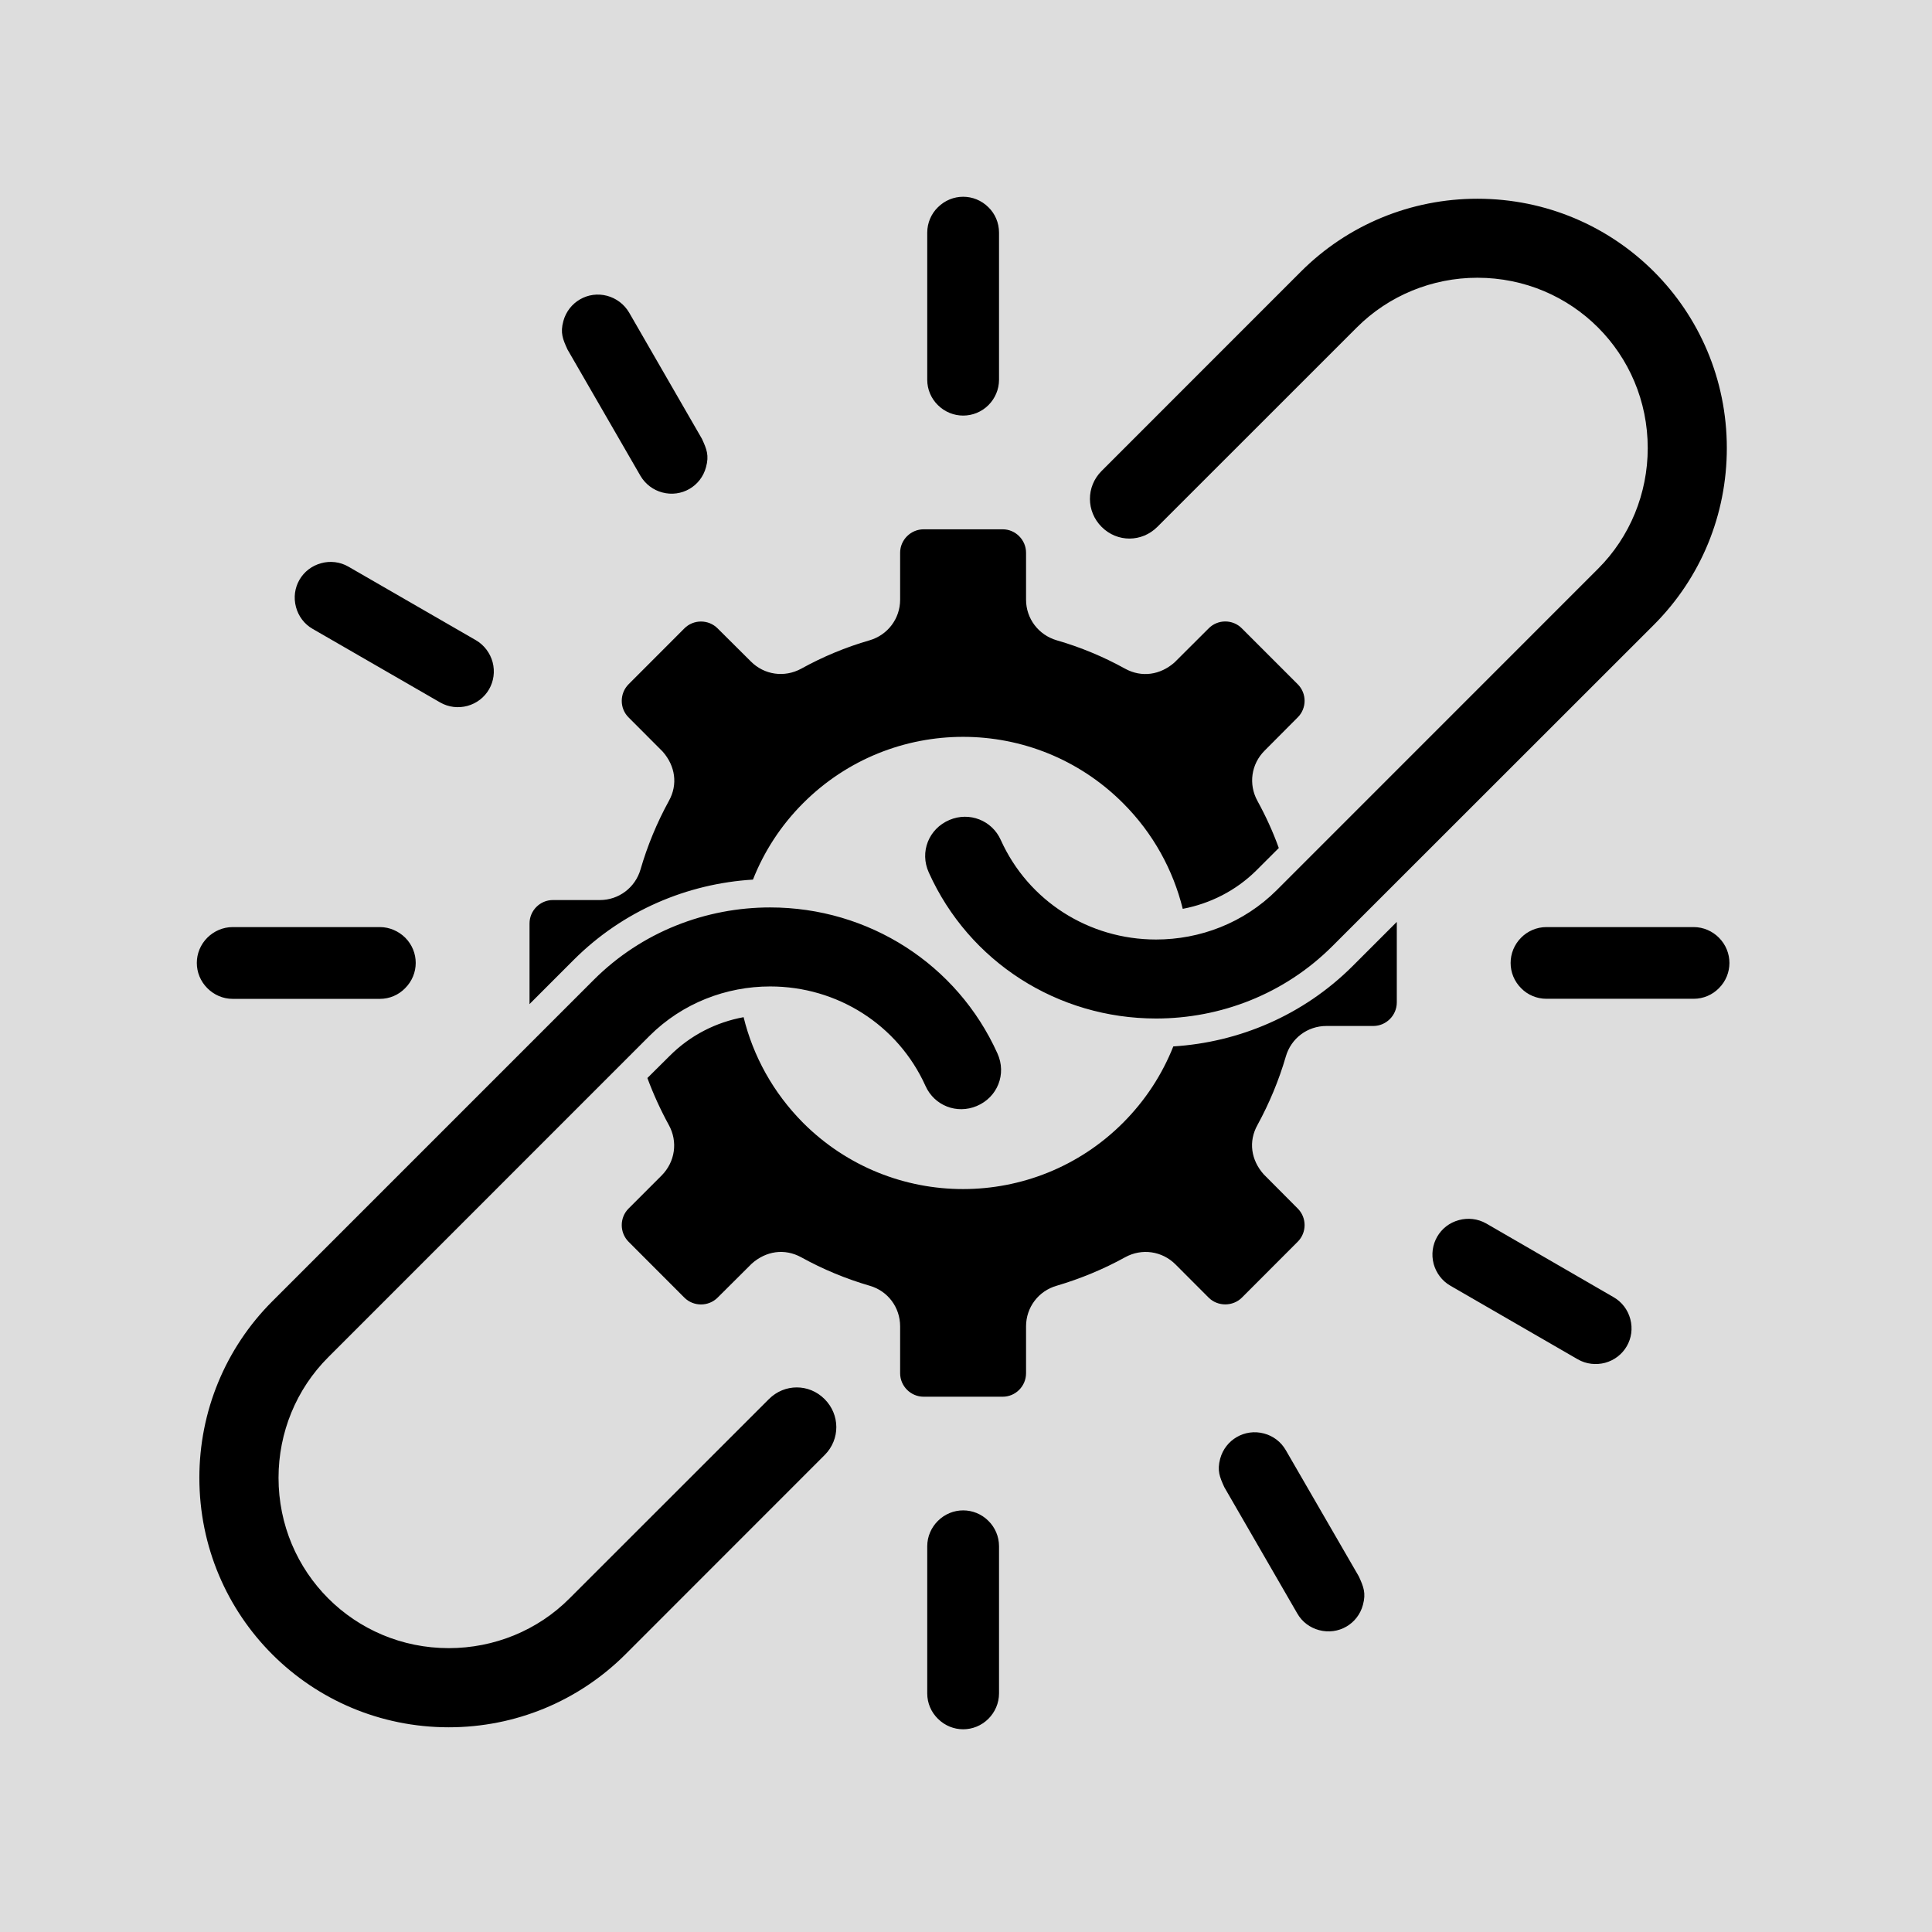 <?xml version="1.0" encoding="UTF-8"?>
<svg xmlns="http://www.w3.org/2000/svg" xmlns:xlink="http://www.w3.org/1999/xlink" width="128" zoomAndPan="magnify" viewBox="0 0 96 96" height="128" preserveAspectRatio="xMidYMid meet" version="1.0">
  <defs>
    <clipPath id="27f23e6b5a">
      <path d="M 9.602 9.602 L 86 9.602 L 86 86 L 9.602 86 Z M 9.602 9.602 " clip-rule="nonzero"></path>
    </clipPath>
  </defs>
  <rect x="-9.6" width="115.2" fill="#ffffff" y="-9.6" height="115.2" fill-opacity="1"></rect>
  <rect x="-9.6" width="115.2" fill="#dddddd" y="-9.6" height="115.2" fill-opacity="1"></rect>
  <g clip-path="url(#27f23e6b5a)">
    <path fill="#000000" d="M 35.082 23.211 C 35.242 22.625 35.113 22.316 34.879 21.805 C 33.672 19.707 32.465 17.621 31.258 15.527 C 31.008 15.105 30.613 14.82 30.168 14.699 C 29.219 14.445 28.25 15.004 27.992 15.957 C 27.832 16.543 27.965 16.855 28.199 17.367 C 29.406 19.457 30.613 21.555 31.824 23.645 C 32.07 24.062 32.465 24.352 32.906 24.469 C 33.859 24.727 34.828 24.168 35.082 23.211 Z M 46.602 10.301 C 46.277 10.617 46.074 11.07 46.074 11.559 L 46.074 18.871 C 46.074 19.359 46.273 19.805 46.602 20.129 C 47.301 20.824 48.418 20.824 49.117 20.129 C 49.438 19.805 49.641 19.359 49.641 18.871 L 49.641 11.559 C 49.641 11.066 49.441 10.617 49.117 10.301 C 48.418 9.602 47.301 9.602 46.602 10.301 Z M 26.309 49.895 L 28.504 47.699 C 30.965 45.238 34.16 43.906 37.414 43.707 C 37.961 42.32 38.793 41.023 39.91 39.906 C 44.301 35.516 51.414 35.516 55.801 39.906 C 57.305 41.406 58.293 43.234 58.77 45.16 C 60.121 44.902 61.41 44.266 62.445 43.234 L 63.543 42.137 C 63.254 41.332 62.895 40.551 62.484 39.801 C 62.027 38.973 62.168 37.965 62.84 37.297 L 64.484 35.645 C 64.938 35.195 64.938 34.453 64.484 34 L 61.707 31.223 C 61.258 30.766 60.508 30.766 60.059 31.223 L 58.363 32.914 C 57.656 33.539 56.73 33.68 55.906 33.227 C 54.832 32.633 53.688 32.156 52.508 31.816 C 51.602 31.551 50.984 30.738 50.984 29.797 L 50.984 27.465 C 50.984 26.828 50.461 26.301 49.824 26.301 L 45.895 26.301 C 45.254 26.301 44.727 26.828 44.727 27.465 L 44.727 29.797 C 44.727 30.738 44.113 31.551 43.211 31.816 C 42.031 32.156 40.883 32.633 39.812 33.227 C 38.98 33.68 37.977 33.539 37.309 32.867 L 35.656 31.223 C 35.203 30.77 34.461 30.77 34.008 31.223 L 31.234 34 C 30.781 34.457 30.781 35.199 31.234 35.648 L 32.926 37.344 C 33.555 38.055 33.695 38.977 33.234 39.801 C 32.645 40.875 32.168 42.027 31.828 43.199 C 31.566 44.105 30.746 44.723 29.809 44.723 L 27.473 44.723 C 26.836 44.723 26.312 45.246 26.312 45.887 L 26.312 49.812 C 26.309 49.84 26.309 49.867 26.309 49.895 Z M 36.949 50.543 C 35.59 50.793 34.305 51.434 33.273 52.469 L 32.168 53.566 C 32.465 54.367 32.824 55.152 33.234 55.902 C 33.691 56.73 33.547 57.73 32.879 58.406 L 31.234 60.051 C 30.781 60.504 30.781 61.246 31.234 61.703 L 34.008 64.48 C 34.461 64.93 35.203 64.93 35.656 64.48 L 37.355 62.789 C 38.062 62.16 38.984 62.02 39.812 62.473 C 40.883 63.066 42.031 63.543 43.211 63.887 C 44.117 64.145 44.727 64.961 44.727 65.906 L 44.727 68.234 C 44.727 68.875 45.254 69.402 45.895 69.402 L 49.824 69.402 C 50.465 69.402 50.984 68.875 50.984 68.234 L 50.984 65.906 C 50.984 64.961 51.602 64.145 52.508 63.887 C 53.688 63.539 54.832 63.066 55.906 62.473 C 56.734 62.016 57.742 62.16 58.41 62.828 L 60.059 64.48 C 60.508 64.926 61.258 64.926 61.707 64.48 L 64.484 61.699 C 64.938 61.246 64.938 60.504 64.484 60.051 L 62.793 58.352 C 62.164 57.645 62.023 56.723 62.484 55.898 C 63.07 54.824 63.551 53.672 63.891 52.5 C 64.152 51.594 64.965 50.98 65.91 50.98 L 68.238 50.98 C 68.883 50.98 69.406 50.449 69.406 49.812 L 69.406 45.887 C 69.406 45.859 69.406 45.832 69.406 45.809 L 67.211 48.004 C 64.746 50.461 61.555 51.793 58.301 51.996 C 57.754 53.375 56.922 54.672 55.797 55.797 C 51.41 60.18 44.297 60.18 39.91 55.797 C 38.41 54.289 37.422 52.469 36.949 50.543 Z M 75.586 49.105 C 75.902 49.43 76.355 49.629 76.84 49.629 L 84.156 49.629 C 84.645 49.629 85.09 49.43 85.41 49.105 C 86.109 48.41 86.109 47.289 85.41 46.59 C 85.09 46.27 84.645 46.066 84.156 46.066 L 76.84 46.066 C 76.352 46.066 75.902 46.27 75.586 46.59 C 74.887 47.289 74.887 48.41 75.586 49.105 Z M 72.496 60.625 C 71.539 60.879 70.984 61.848 71.238 62.805 C 71.359 63.242 71.645 63.645 72.07 63.887 C 72.07 63.887 77.875 67.238 78.398 67.543 C 78.824 67.789 79.312 67.832 79.75 67.719 C 80.707 67.461 81.266 66.496 81.008 65.539 C 80.887 65.086 80.59 64.691 80.18 64.457 L 73.848 60.793 C 73.426 60.555 72.941 60.504 72.496 60.625 Z M 60.629 72.484 C 60.473 73.074 60.602 73.383 60.836 73.898 C 62.043 75.988 63.254 78.082 64.461 80.172 C 64.703 80.598 65.102 80.883 65.543 81 C 66.5 81.258 67.469 80.699 67.723 79.746 C 67.883 79.156 67.754 78.848 67.52 78.332 C 66.312 76.242 65.102 74.148 63.891 72.059 C 63.645 71.633 63.254 71.348 62.809 71.23 C 61.855 70.973 60.887 71.535 60.629 72.484 Z M 46.602 75.574 C 46.277 75.898 46.074 76.344 46.074 76.832 L 46.074 84.145 C 46.074 84.633 46.273 85.078 46.602 85.402 C 47.301 86.102 48.418 86.102 49.117 85.402 C 49.438 85.078 49.641 84.633 49.641 84.145 L 49.641 76.832 C 49.641 76.34 49.441 75.898 49.117 75.574 C 48.418 74.875 47.301 74.875 46.602 75.574 Z M 57.512 26.176 L 67.418 16.273 C 69.004 14.684 71.168 13.801 73.41 13.801 C 78.109 13.801 81.875 17.57 81.875 22.266 C 81.875 24.512 80.996 26.676 79.406 28.262 L 63.441 44.23 C 61.801 45.867 59.621 46.684 57.445 46.684 C 54.109 46.684 51.098 44.773 49.73 41.742 C 49.293 40.762 48.168 40.324 47.18 40.742 C 46.145 41.18 45.688 42.336 46.152 43.355 C 48.152 47.801 52.559 50.609 57.445 50.609 C 60.629 50.609 63.812 49.41 66.215 47.004 L 82.184 31.043 C 84.52 28.703 85.805 25.57 85.805 22.266 C 85.805 15.402 80.277 9.875 73.41 9.875 C 70.113 9.875 66.973 11.164 64.641 13.496 L 54.734 23.406 C 53.961 24.18 53.969 25.414 54.742 26.184 C 55.516 26.957 56.738 26.953 57.512 26.176 Z M 38.207 69.52 L 28.297 79.426 C 26.711 81.02 24.547 81.895 22.301 81.895 C 17.609 81.895 13.84 78.129 13.84 73.43 C 13.84 71.184 14.719 69.027 16.309 67.441 L 32.273 51.473 C 33.914 49.836 36.094 49.016 38.27 49.016 C 41.605 49.016 44.617 50.922 45.988 53.961 C 46.426 54.938 47.543 55.375 48.535 54.957 C 49.566 54.523 50.027 53.367 49.562 52.344 C 47.562 47.906 43.156 45.09 38.27 45.09 C 35.086 45.09 31.898 46.293 29.5 48.691 L 13.531 64.66 C 11.195 66.996 9.906 70.137 9.906 73.43 C 9.906 80.301 15.438 85.828 22.301 85.828 C 25.602 85.828 28.734 84.539 31.074 82.207 L 40.98 72.297 C 41.754 71.52 41.746 70.293 40.973 69.52 C 40.203 68.746 38.98 68.746 38.207 69.52 Z M 20.133 46.59 C 19.809 46.273 19.363 46.066 18.875 46.066 L 11.562 46.066 C 11.074 46.066 10.629 46.27 10.305 46.59 C 9.605 47.289 9.605 48.406 10.305 49.105 C 10.629 49.43 11.074 49.633 11.562 49.633 L 18.875 49.633 C 19.363 49.633 19.809 49.434 20.129 49.105 C 20.832 48.406 20.832 47.289 20.133 46.59 Z M 23.219 35.078 C 24.176 34.82 24.73 33.855 24.477 32.898 C 24.355 32.457 24.07 32.059 23.648 31.812 C 23.648 31.812 17.84 28.461 17.312 28.156 C 16.895 27.914 16.402 27.863 15.965 27.984 C 15.008 28.238 14.449 29.203 14.707 30.164 C 14.828 30.617 15.121 31.012 15.531 31.246 L 21.867 34.902 C 22.293 35.148 22.777 35.195 23.219 35.078 Z M 23.219 35.078 " fill-opacity="1" fill-rule="nonzero"></path>
  </g>
</svg>
